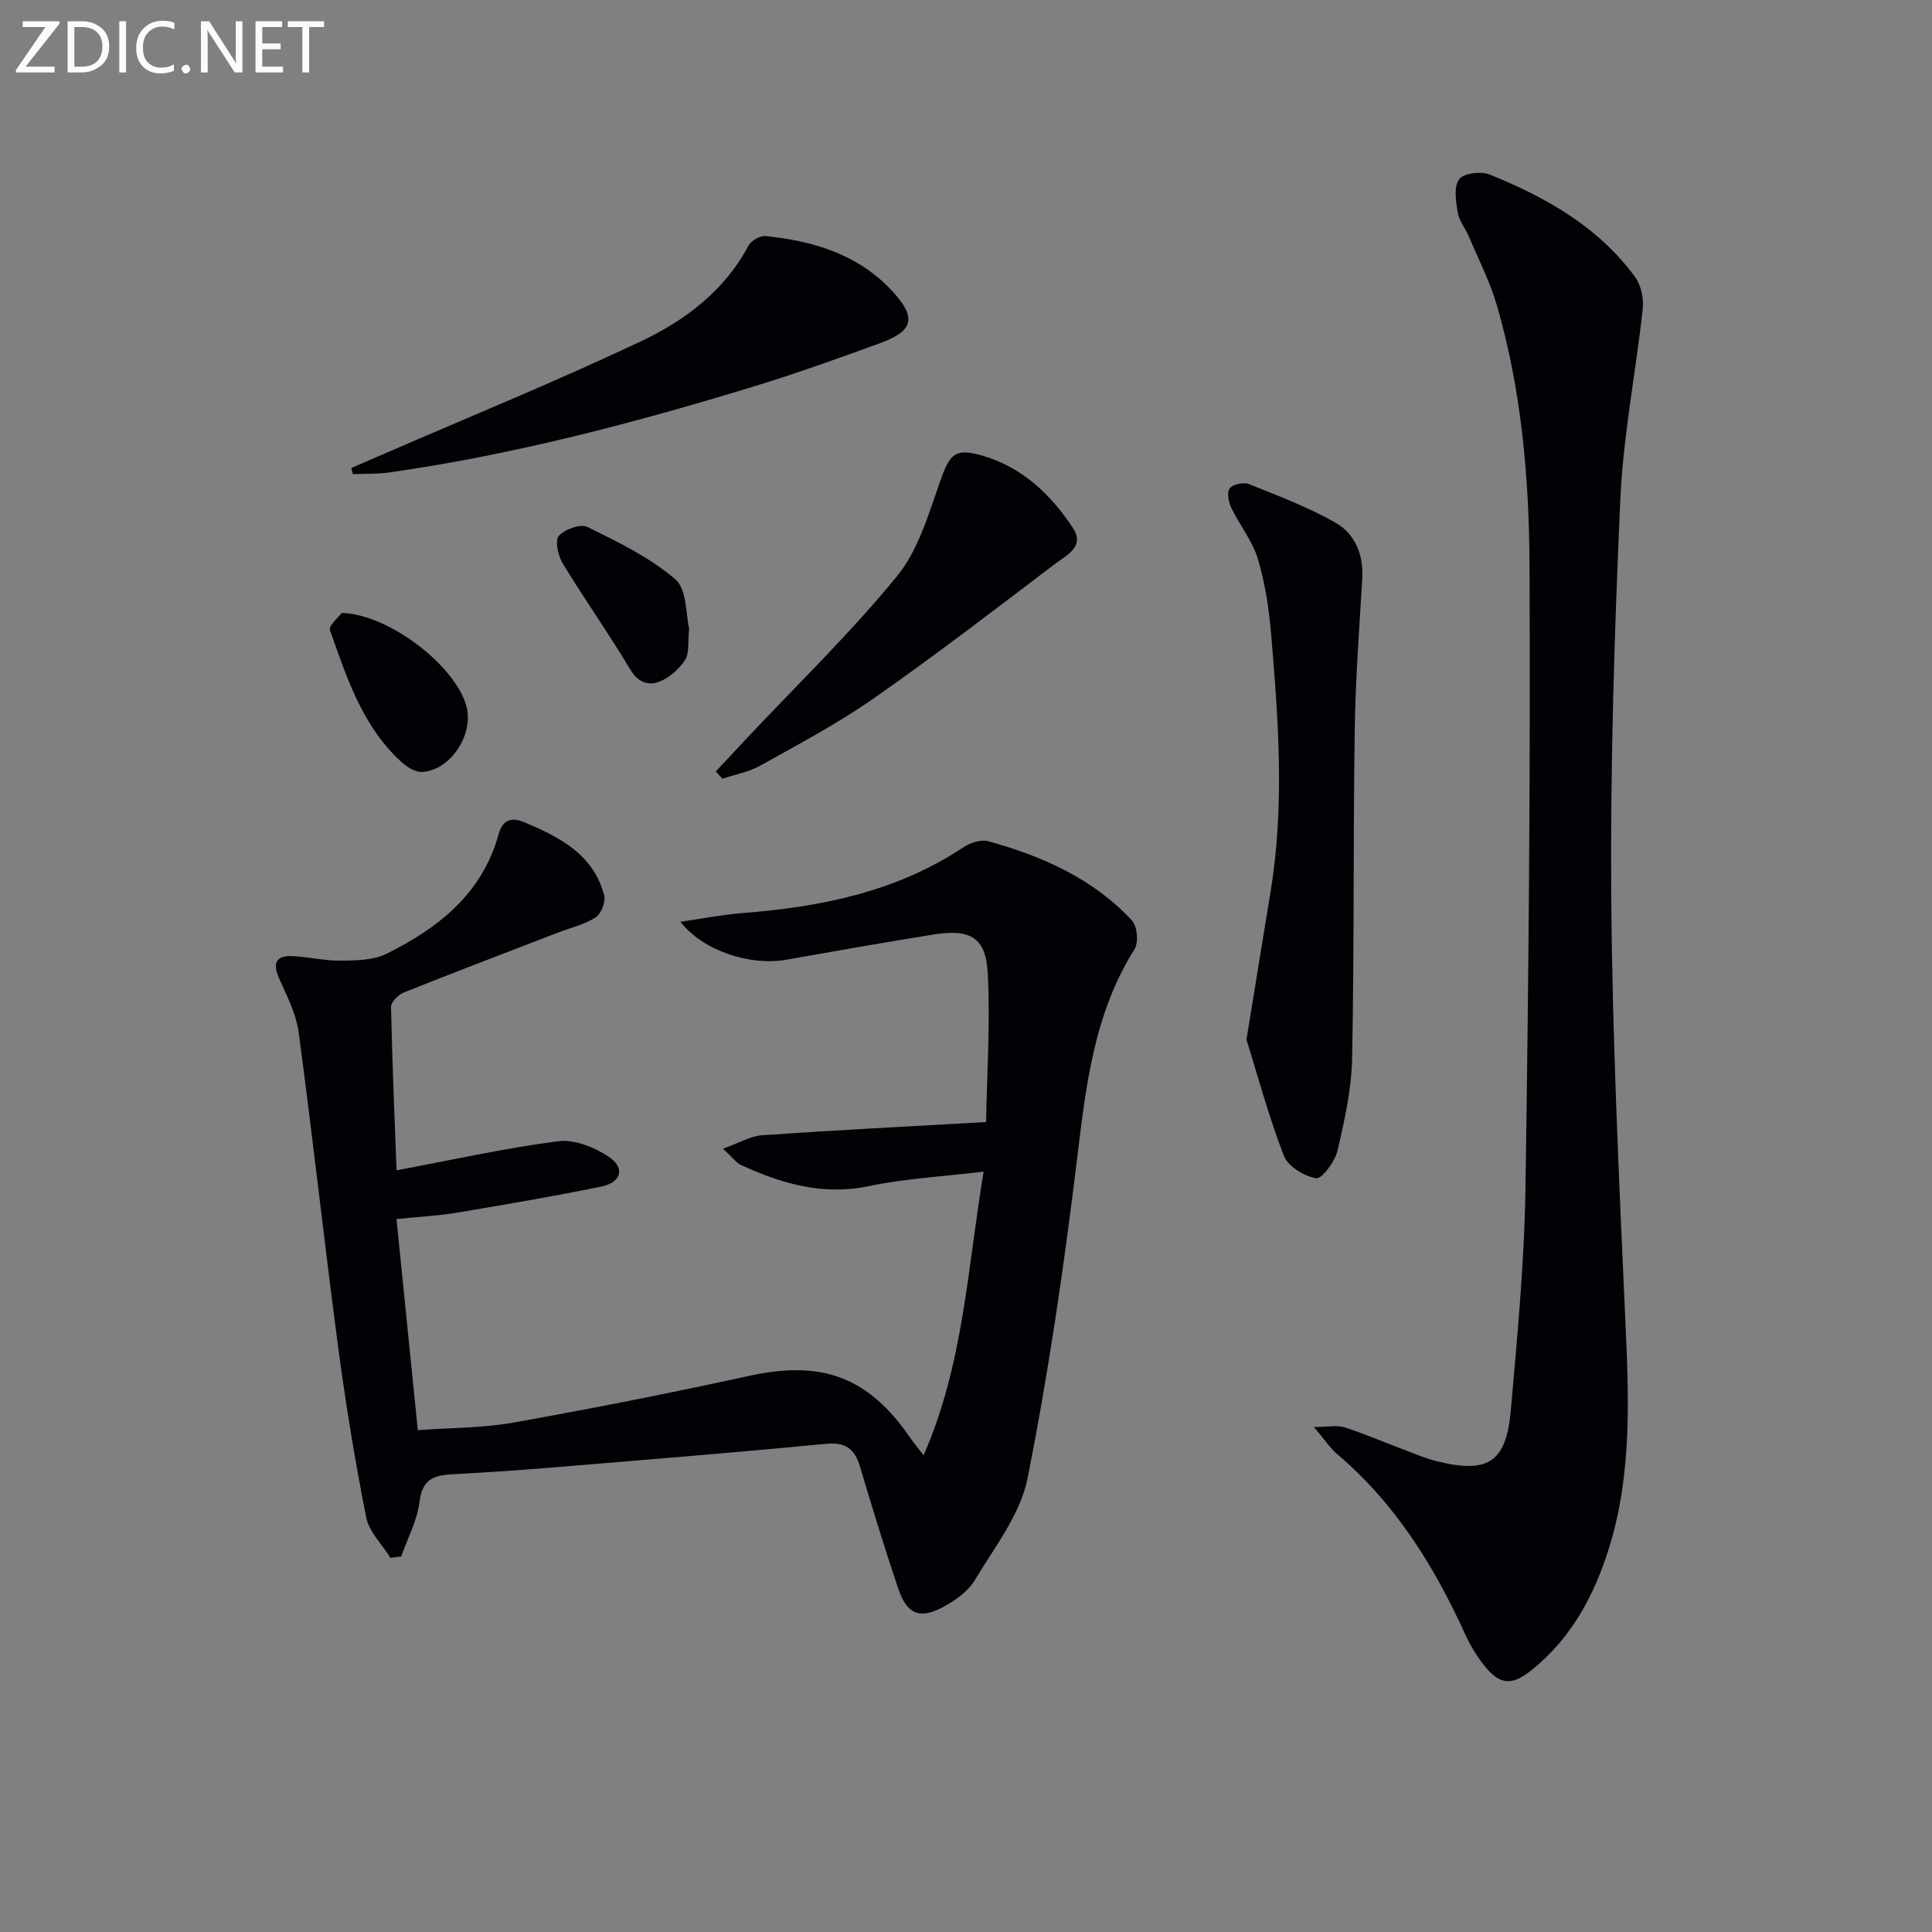 <svg enable-background="new 0 0 400 400" viewBox="0 0 400 400" xmlns="http://www.w3.org/2000/svg"><rect x="0" y="0" width="400" height="400" fill="#808080" stroke="none"/><path d="m82.09 252.39c1.47 14.59 2.9 28.75 4.41 43.71 6.77-.5 13.42-.43 19.86-1.58 16.3-2.91 32.56-6.12 48.73-9.66 15.13-3.31 24.77.19 33.53 13.06.54.79 1.17 1.53 2.6 3.38 8.27-18.89 9.03-38.33 12.43-58.73-8.5 1.03-16.24 1.42-23.74 3-9.56 2.01-18.07-.51-26.48-4.36-.97-.45-1.67-1.48-3.75-3.38 3.35-1.19 5.71-2.63 8.16-2.8 15.06-1.04 30.15-1.8 46.32-2.72.17-10.05.89-20.49.34-30.87-.39-7.39-3.65-9.18-11.27-7.95-10.16 1.64-20.3 3.41-30.44 5.21-7.4 1.31-17.18-1.78-21.91-7.85 4.68-.68 8.73-1.49 12.83-1.81 16.26-1.26 31.91-4.4 45.81-13.65 1.39-.93 3.61-1.63 5.1-1.22 11.2 3.1 21.69 7.73 29.75 16.42 1.1 1.19 1.39 4.56.51 5.95-8.46 13.43-10.07 28.5-11.93 43.77-2.69 22.04-5.88 44.07-10.23 65.84-1.49 7.46-6.86 14.24-10.93 21.05-1.36 2.28-3.95 4.11-6.37 5.43-4.97 2.72-7.64 1.64-9.47-3.78-2.81-8.32-5.37-16.73-7.88-25.15-1.11-3.7-2.94-5.18-7.13-4.77-19.19 1.86-38.41 3.39-57.63 4.98-6.63.55-13.26.97-19.9 1.34-3.69.2-6.01 1.15-6.54 5.61-.47 3.89-2.48 7.6-3.81 11.39-.74.1-1.47.2-2.21.29-1.73-2.78-4.43-5.37-5.03-8.38-2.32-11.68-4.24-23.46-5.81-35.27-2.88-21.7-5.26-43.47-8.18-65.17-.52-3.86-2.46-7.57-4.07-11.22-1.53-3.48-.3-4.75 3.09-4.53 3.31.21 6.61.98 9.91.93 3.14-.05 6.64-.11 9.34-1.46 10.69-5.33 19.75-12.43 23.13-24.72.77-2.78 2.43-3.68 5.24-2.51 7.38 3.08 14.36 6.64 16.62 15.15.35 1.33-.63 3.83-1.78 4.58-2.3 1.49-5.15 2.13-7.77 3.14-10.67 4.11-21.36 8.18-31.98 12.42-1.12.45-2.62 1.96-2.6 2.95.24 11.57.74 23.14 1.14 33.85 11.42-2.13 22.37-4.58 33.46-6.02 3.34-.43 7.51 1.24 10.45 3.2 3.49 2.33 2.65 5.33-1.53 6.19-9.91 2.02-19.89 3.73-29.87 5.4-3.94.65-7.92.85-12.52 1.32z" fill="#010106"/><path d="m272.02 295.44c3.05 0 4.86-.41 6.38.08 4.25 1.38 8.37 3.16 12.56 4.74 2.17.82 4.33 1.74 6.58 2.29 10.55 2.6 14.31.22 15.26-10.57 1.33-15.21 2.8-30.47 3.03-45.72.65-43.11 1.05-86.23.84-129.34-.09-18.07-1.67-36.19-6.76-53.71-1.42-4.9-3.8-9.52-5.8-14.24-.71-1.68-2.01-3.22-2.3-4.95-.38-2.3-.86-5.32.28-6.9.91-1.26 4.53-1.72 6.32-.99 11.65 4.72 22.51 10.81 30.12 21.23 1.24 1.7 1.81 4.43 1.58 6.57-1.43 13.18-4.05 26.28-4.64 39.48-1.23 27.4-2.08 54.85-1.88 82.27.22 29.26 1.61 58.51 2.92 87.75.71 15.84 1.42 31.57-3.35 46.97-3.06 9.88-7.78 18.69-15.98 25.31-4.19 3.39-6.71 3.21-10.04-1.08-1.52-1.95-2.83-4.14-3.85-6.4-6.4-14.08-14.43-26.96-26.37-37.11-1.49-1.24-2.59-2.96-4.9-5.68z" fill="#010106"/><path d="m258.07 215.22c1.91-11.73 3.44-21.2 5-30.68 2.91-17.73 1.61-35.47.11-53.2-.44-5.27-1.25-10.6-2.76-15.65-1.11-3.71-3.76-6.94-5.47-10.5-.58-1.2-.98-3.21-.36-4.06s2.85-1.35 3.94-.92c6.12 2.45 12.35 4.79 18.04 8.05 4.04 2.32 5.76 6.66 5.47 11.6-.62 10.44-1.41 20.89-1.56 31.34-.33 22.64-.09 45.29-.54 67.93-.13 6.4-1.56 12.84-3.03 19.12-.53 2.25-3.23 5.88-4.41 5.69-2.49-.41-5.86-2.47-6.7-4.67-3.23-8.43-5.59-17.18-7.73-24.05z" fill="#010106"/><path d="m72.72 96.9c2.33-1.01 4.65-2.01 6.98-3.02 17.64-7.66 35.47-14.93 52.85-23.14 9.17-4.33 17.41-10.44 22.43-19.9.54-1.02 2.38-2.07 3.5-1.96 9.96.99 19.29 3.82 26.31 11.45 5.06 5.5 4.32 8.21-2.66 10.75-8.57 3.12-17.18 6.21-25.9 8.88-24.76 7.58-49.77 14.15-75.46 17.83-2.53.36-5.14.26-7.71.38-.1-.43-.22-.85-.34-1.27z" fill="#010106"/><path d="m148.2 159.72c2.14-2.29 4.28-4.59 6.43-6.88 10.45-11.12 21.46-21.77 31.09-33.55 4.42-5.4 6.54-12.88 8.94-19.68 2.01-5.71 3.11-6.91 8.77-5.26 8.26 2.4 14.1 8.02 18.69 14.93 2.59 3.9-1.32 5.67-3.6 7.4-12.44 9.44-24.82 18.96-37.61 27.9-7.44 5.2-15.54 9.48-23.49 13.93-2.38 1.33-5.22 1.83-7.85 2.72-.45-.51-.91-1.01-1.37-1.51z" fill="#010106"/><path d="m70.77 126.9c10.01.32 23.69 11.18 25.82 19.4 1.52 5.87-3.39 13.28-9.26 13.52-1.41.06-3.13-1.06-4.28-2.11-8.02-7.36-11.26-17.41-14.73-27.24-.34-.94 1.88-2.79 2.45-3.57z" fill="#010106"/><path d="m142.68 130.13c-.31 2.95.06 5.13-.83 6.49-1.23 1.87-3.2 3.65-5.25 4.48-2.38.97-4.52.18-6.16-2.57-4.43-7.41-9.44-14.48-13.93-21.87-.97-1.59-1.66-4.73-.81-5.71 1.2-1.38 4.51-2.55 5.94-1.84 6.33 3.12 12.88 6.28 18.16 10.81 2.45 2.09 2.17 7.36 2.88 10.21z" fill="#010106"/><g fill="#fafbfa"><path d="m12.4 4.8-7.1 9h6v1.2h-8v-.5l6.1-8.9h-4.7v-1.2h7.6v.4z"/><path d="m14 14v-9.6h3c1.6 0 2.9.5 4 1.4s1.6 2.2 1.6 3.8-.5 3-1.6 3.9-2.4 1.5-4 1.5h-3zm1.4-8.4v8.2h1.6c1.3 0 2.4-.4 3.1-1.1s1.1-1.8 1.1-3.1-.4-2.3-1.2-3-1.8-1-3.1-1z"/><path d="m26.1 4.4v10.6h-1.4v-10.6z"/><path d="m36.1 14.6c-.8.4-1.8.6-2.9.6-1.5 0-2.7-.5-3.6-1.4s-1.4-2.2-1.4-3.8c0-1.7.5-3.1 1.5-4.1s2.3-1.6 3.9-1.6c1 0 1.8.1 2.5.4v1.4c-.8-.4-1.6-.6-2.5-.6-1.2 0-2.1.4-2.9 1.2s-1.1 1.8-1.1 3.2c0 1.3.3 2.3 1 3s1.6 1.1 2.7 1.1c1 0 2-.2 2.7-.7v1.3z"/><path d="m37.6 14.3c0-.2.1-.5.3-.6s.4-.3.6-.3c.3 0 .5.1.6.3s.3.4.3.6-.1.4-.3.6-.4.3-.6.3c-.3 0-.5-.1-.6-.3s-.3-.4-.3-.6z"/><path d="m50.2 15h-1.6l-5.3-8.2c-.2-.2-.3-.5-.4-.7 0 .2.1.7.1 1.5v7.4h-1.4v-10.6h1.7l5.2 8.1c.2.4.4.6.4.7 0-.3-.1-.8-.1-1.5v-7.3h1.4z"/><path d="m58.6 15h-5.7v-10.6h5.5v1.2h-4.1v3.4h3.8v1.2h-3.8v3.6h4.3z"/><path d="m67.1 5.6h-3.1v9.4h-1.4v-9.4h-3v-1.2h7.5z"/></g></svg>